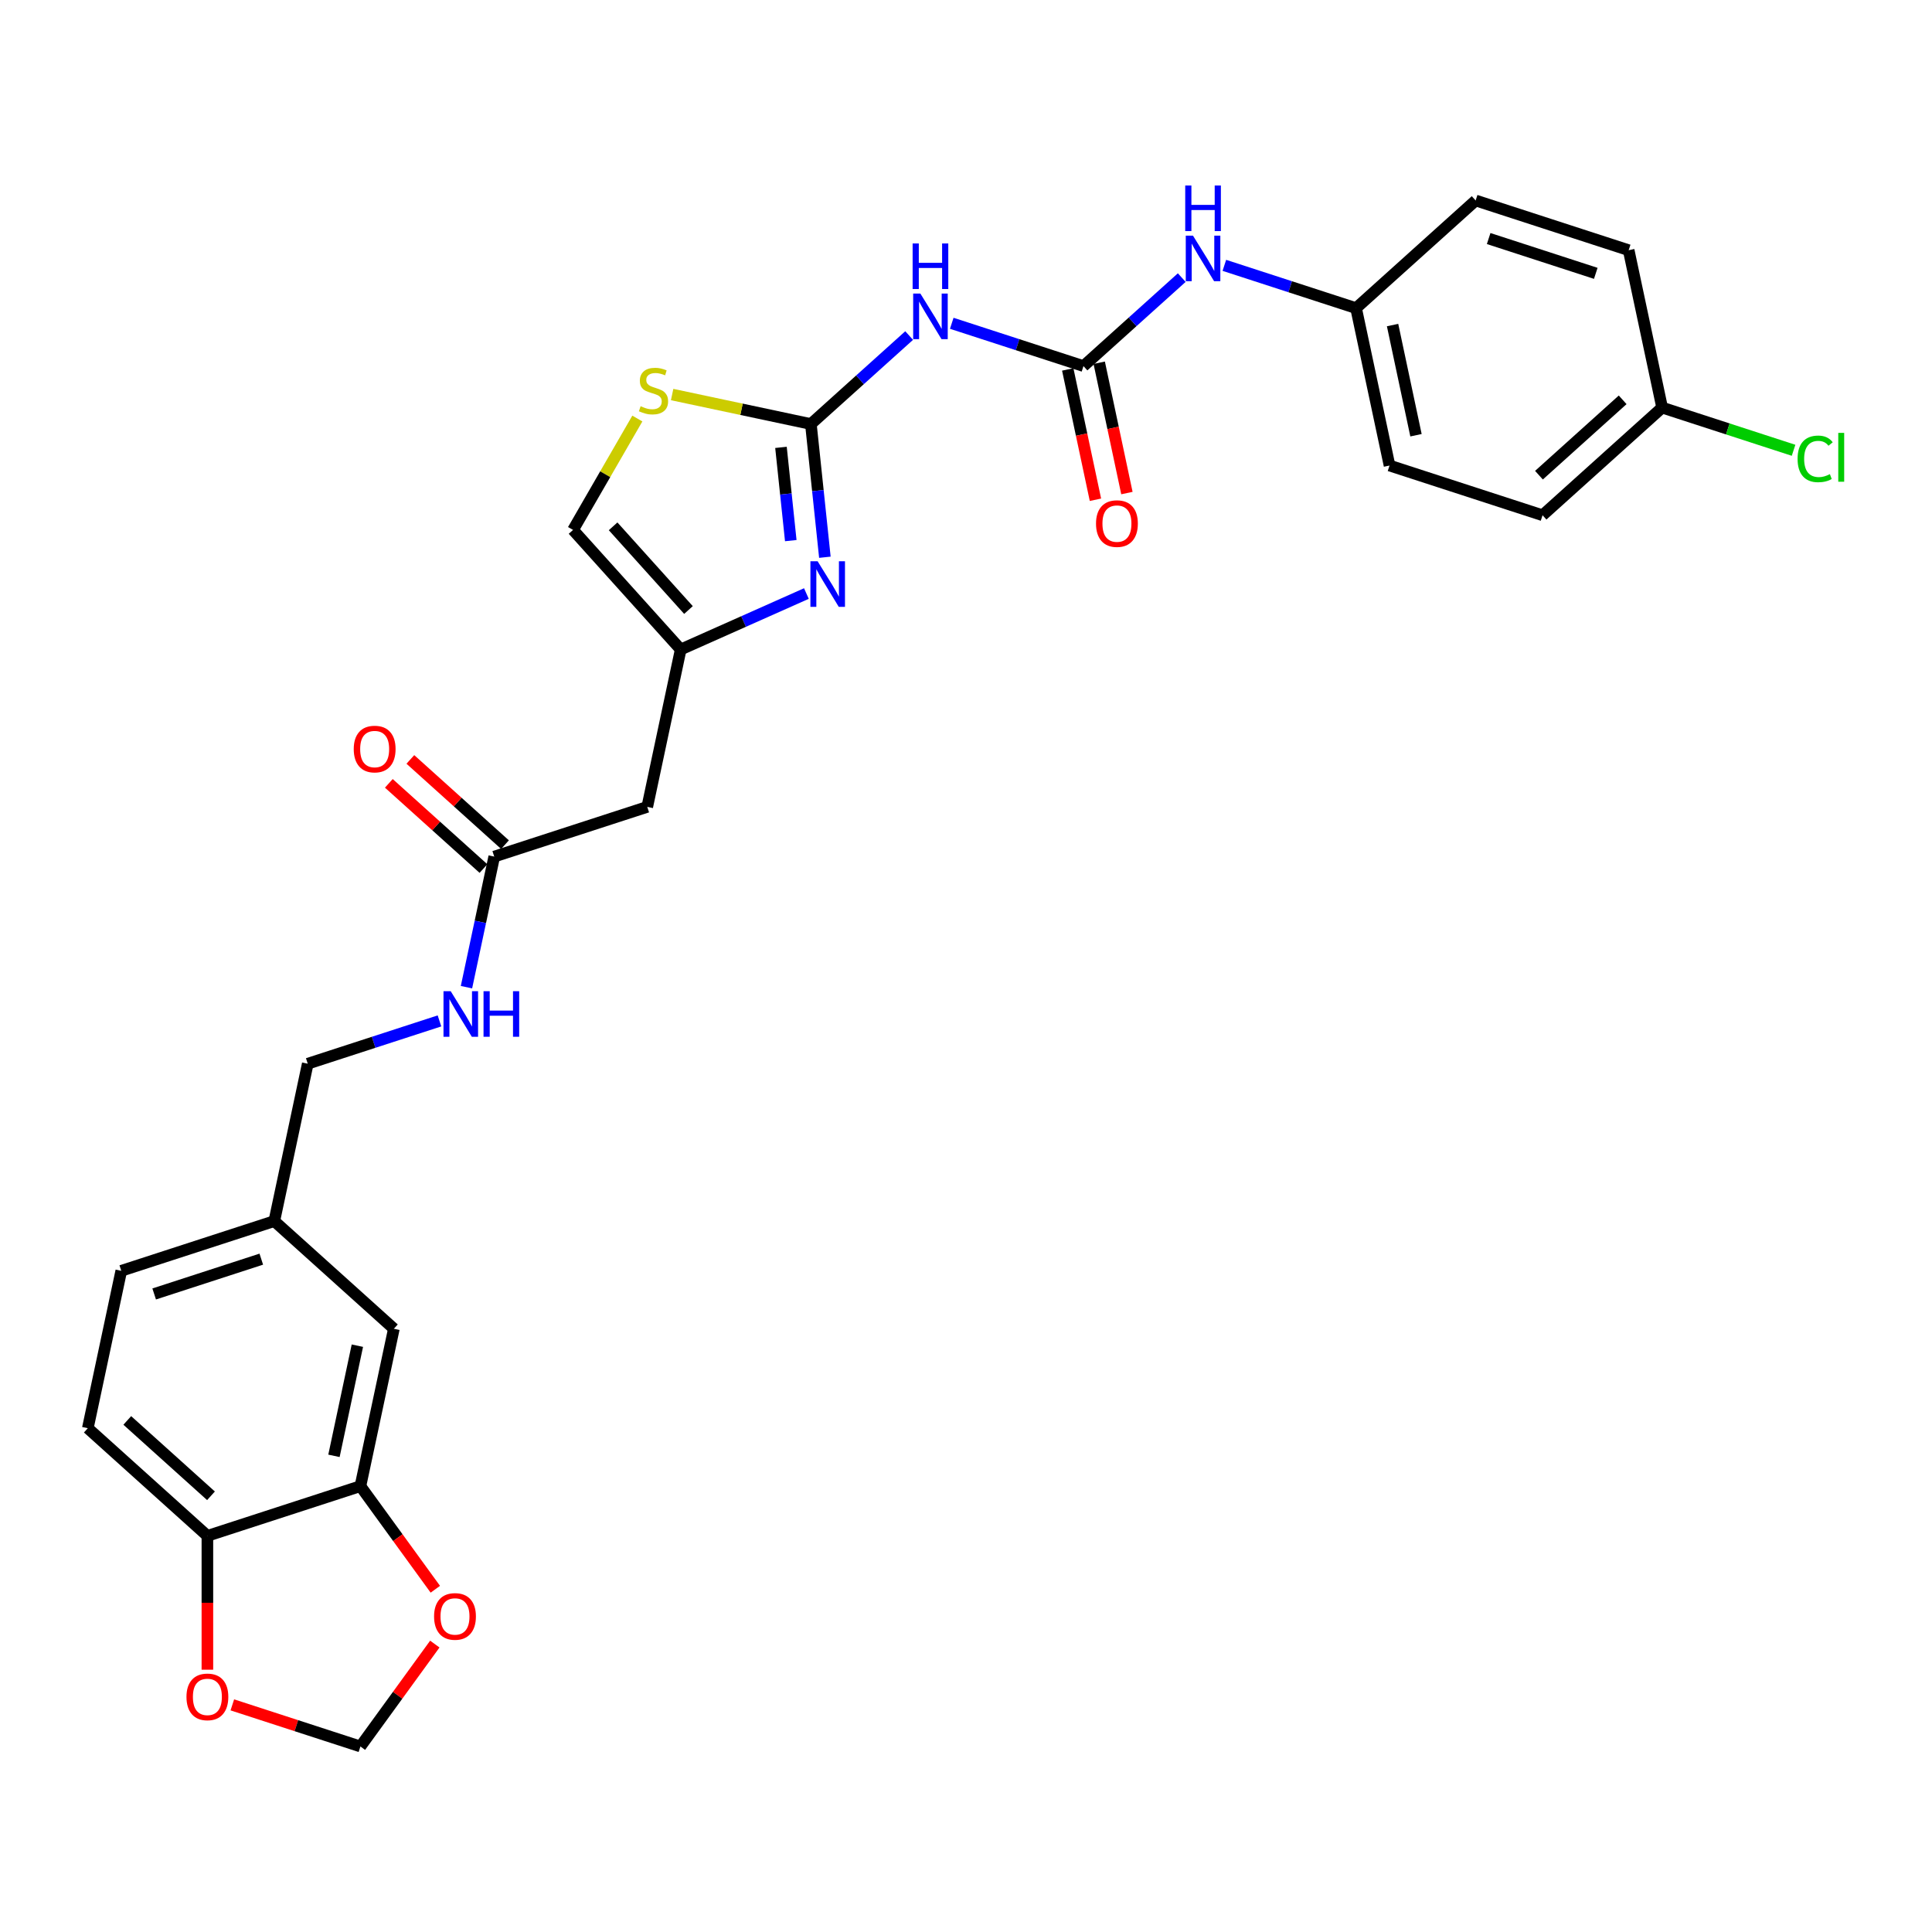 <?xml version='1.0' encoding='iso-8859-1'?>
<svg version='1.1' baseProfile='full'
              xmlns='http://www.w3.org/2000/svg'
                      xmlns:rdkit='http://www.rdkit.org/xml'
                      xmlns:xlink='http://www.w3.org/1999/xlink'
                  xml:space='preserve'
width='1000px' height='1000px' viewBox='0 0 1000 1000'>
<!-- END OF HEADER -->
<rect style='opacity:1.0;fill:#FFFFFF;stroke:none' width='1000' height='1000' x='0' y='0'> </rect>
<path class='bond-0' d='M 419.71,219.478 L 423.334,253.953' style='fill:none;fill-rule:evenodd;stroke:#000000;stroke-width:6px;stroke-linecap:butt;stroke-linejoin:miter;stroke-opacity:1' />
<path class='bond-0' d='M 423.334,253.953 L 426.957,288.429' style='fill:none;fill-rule:evenodd;stroke:#0000FF;stroke-width:6px;stroke-linecap:butt;stroke-linejoin:miter;stroke-opacity:1' />
<path class='bond-0' d='M 404.232,231.561 L 406.769,255.694' style='fill:none;fill-rule:evenodd;stroke:#000000;stroke-width:6px;stroke-linecap:butt;stroke-linejoin:miter;stroke-opacity:1' />
<path class='bond-0' d='M 406.769,255.694 L 409.305,279.827' style='fill:none;fill-rule:evenodd;stroke:#0000FF;stroke-width:6px;stroke-linecap:butt;stroke-linejoin:miter;stroke-opacity:1' />
<path class='bond-1' d='M 419.71,219.478 L 445.142,196.578' style='fill:none;fill-rule:evenodd;stroke:#000000;stroke-width:6px;stroke-linecap:butt;stroke-linejoin:miter;stroke-opacity:1' />
<path class='bond-1' d='M 445.142,196.578 L 470.574,173.679' style='fill:none;fill-rule:evenodd;stroke:#0000FF;stroke-width:6px;stroke-linecap:butt;stroke-linejoin:miter;stroke-opacity:1' />
<path class='bond-4' d='M 419.71,219.478 L 383.801,211.845' style='fill:none;fill-rule:evenodd;stroke:#000000;stroke-width:6px;stroke-linecap:butt;stroke-linejoin:miter;stroke-opacity:1' />
<path class='bond-4' d='M 383.801,211.845 L 347.892,204.212' style='fill:none;fill-rule:evenodd;stroke:#CCCC00;stroke-width:6px;stroke-linecap:butt;stroke-linejoin:miter;stroke-opacity:1' />
<path class='bond-3' d='M 417.389,307.213 L 384.861,321.695' style='fill:none;fill-rule:evenodd;stroke:#0000FF;stroke-width:6px;stroke-linecap:butt;stroke-linejoin:miter;stroke-opacity:1' />
<path class='bond-3' d='M 384.861,321.695 L 352.334,336.177' style='fill:none;fill-rule:evenodd;stroke:#000000;stroke-width:6px;stroke-linecap:butt;stroke-linejoin:miter;stroke-opacity:1' />
<path class='bond-2' d='M 492.627,167.334 L 526.717,178.41' style='fill:none;fill-rule:evenodd;stroke:#0000FF;stroke-width:6px;stroke-linecap:butt;stroke-linejoin:miter;stroke-opacity:1' />
<path class='bond-2' d='M 526.717,178.41 L 560.807,189.487' style='fill:none;fill-rule:evenodd;stroke:#000000;stroke-width:6px;stroke-linecap:butt;stroke-linejoin:miter;stroke-opacity:1' />
<path class='bond-9' d='M 560.807,189.487 L 586.239,166.587' style='fill:none;fill-rule:evenodd;stroke:#000000;stroke-width:6px;stroke-linecap:butt;stroke-linejoin:miter;stroke-opacity:1' />
<path class='bond-9' d='M 586.239,166.587 L 611.671,143.688' style='fill:none;fill-rule:evenodd;stroke:#0000FF;stroke-width:6px;stroke-linecap:butt;stroke-linejoin:miter;stroke-opacity:1' />
<path class='bond-14' d='M 552.661,191.218 L 559.83,224.945' style='fill:none;fill-rule:evenodd;stroke:#000000;stroke-width:6px;stroke-linecap:butt;stroke-linejoin:miter;stroke-opacity:1' />
<path class='bond-14' d='M 559.83,224.945 L 566.998,258.672' style='fill:none;fill-rule:evenodd;stroke:#FF0000;stroke-width:6px;stroke-linecap:butt;stroke-linejoin:miter;stroke-opacity:1' />
<path class='bond-14' d='M 568.953,187.755 L 576.122,221.482' style='fill:none;fill-rule:evenodd;stroke:#000000;stroke-width:6px;stroke-linecap:butt;stroke-linejoin:miter;stroke-opacity:1' />
<path class='bond-14' d='M 576.122,221.482 L 583.291,255.209' style='fill:none;fill-rule:evenodd;stroke:#FF0000;stroke-width:6px;stroke-linecap:butt;stroke-linejoin:miter;stroke-opacity:1' />
<path class='bond-5' d='M 352.334,336.177 L 335.018,417.639' style='fill:none;fill-rule:evenodd;stroke:#000000;stroke-width:6px;stroke-linecap:butt;stroke-linejoin:miter;stroke-opacity:1' />
<path class='bond-29' d='M 352.334,336.177 L 296.607,274.287' style='fill:none;fill-rule:evenodd;stroke:#000000;stroke-width:6px;stroke-linecap:butt;stroke-linejoin:miter;stroke-opacity:1' />
<path class='bond-29' d='M 356.353,315.748 L 317.344,272.425' style='fill:none;fill-rule:evenodd;stroke:#000000;stroke-width:6px;stroke-linecap:butt;stroke-linejoin:miter;stroke-opacity:1' />
<path class='bond-6' d='M 329.891,216.637 L 313.249,245.462' style='fill:none;fill-rule:evenodd;stroke:#CCCC00;stroke-width:6px;stroke-linecap:butt;stroke-linejoin:miter;stroke-opacity:1' />
<path class='bond-6' d='M 313.249,245.462 L 296.607,274.287' style='fill:none;fill-rule:evenodd;stroke:#000000;stroke-width:6px;stroke-linecap:butt;stroke-linejoin:miter;stroke-opacity:1' />
<path class='bond-7' d='M 335.018,417.639 L 255.812,443.375' style='fill:none;fill-rule:evenodd;stroke:#000000;stroke-width:6px;stroke-linecap:butt;stroke-linejoin:miter;stroke-opacity:1' />
<path class='bond-15' d='M 255.812,443.375 L 248.629,477.169' style='fill:none;fill-rule:evenodd;stroke:#000000;stroke-width:6px;stroke-linecap:butt;stroke-linejoin:miter;stroke-opacity:1' />
<path class='bond-15' d='M 248.629,477.169 L 241.446,510.962' style='fill:none;fill-rule:evenodd;stroke:#0000FF;stroke-width:6px;stroke-linecap:butt;stroke-linejoin:miter;stroke-opacity:1' />
<path class='bond-17' d='M 261.385,437.186 L 236.894,415.134' style='fill:none;fill-rule:evenodd;stroke:#000000;stroke-width:6px;stroke-linecap:butt;stroke-linejoin:miter;stroke-opacity:1' />
<path class='bond-17' d='M 236.894,415.134 L 212.403,393.082' style='fill:none;fill-rule:evenodd;stroke:#FF0000;stroke-width:6px;stroke-linecap:butt;stroke-linejoin:miter;stroke-opacity:1' />
<path class='bond-17' d='M 250.24,449.564 L 225.749,427.512' style='fill:none;fill-rule:evenodd;stroke:#000000;stroke-width:6px;stroke-linecap:butt;stroke-linejoin:miter;stroke-opacity:1' />
<path class='bond-17' d='M 225.749,427.512 L 201.258,405.461' style='fill:none;fill-rule:evenodd;stroke:#FF0000;stroke-width:6px;stroke-linecap:butt;stroke-linejoin:miter;stroke-opacity:1' />
<path class='bond-8' d='M 186.551,769.224 L 203.866,687.761' style='fill:none;fill-rule:evenodd;stroke:#000000;stroke-width:6px;stroke-linecap:butt;stroke-linejoin:miter;stroke-opacity:1' />
<path class='bond-8' d='M 172.856,753.541 L 184.977,696.518' style='fill:none;fill-rule:evenodd;stroke:#000000;stroke-width:6px;stroke-linecap:butt;stroke-linejoin:miter;stroke-opacity:1' />
<path class='bond-11' d='M 186.551,769.224 L 205.938,795.908' style='fill:none;fill-rule:evenodd;stroke:#000000;stroke-width:6px;stroke-linecap:butt;stroke-linejoin:miter;stroke-opacity:1' />
<path class='bond-11' d='M 205.938,795.908 L 225.326,822.592' style='fill:none;fill-rule:evenodd;stroke:#FF0000;stroke-width:6px;stroke-linecap:butt;stroke-linejoin:miter;stroke-opacity:1' />
<path class='bond-31' d='M 186.551,769.224 L 107.345,794.959' style='fill:none;fill-rule:evenodd;stroke:#000000;stroke-width:6px;stroke-linecap:butt;stroke-linejoin:miter;stroke-opacity:1' />
<path class='bond-19' d='M 633.724,137.343 L 667.814,148.419' style='fill:none;fill-rule:evenodd;stroke:#0000FF;stroke-width:6px;stroke-linecap:butt;stroke-linejoin:miter;stroke-opacity:1' />
<path class='bond-19' d='M 667.814,148.419 L 701.903,159.496' style='fill:none;fill-rule:evenodd;stroke:#000000;stroke-width:6px;stroke-linecap:butt;stroke-linejoin:miter;stroke-opacity:1' />
<path class='bond-10' d='M 107.345,794.959 L 45.455,739.233' style='fill:none;fill-rule:evenodd;stroke:#000000;stroke-width:6px;stroke-linecap:butt;stroke-linejoin:miter;stroke-opacity:1' />
<path class='bond-10' d='M 109.207,774.222 L 65.883,735.213' style='fill:none;fill-rule:evenodd;stroke:#000000;stroke-width:6px;stroke-linecap:butt;stroke-linejoin:miter;stroke-opacity:1' />
<path class='bond-12' d='M 107.345,794.959 L 107.345,829.596' style='fill:none;fill-rule:evenodd;stroke:#000000;stroke-width:6px;stroke-linecap:butt;stroke-linejoin:miter;stroke-opacity:1' />
<path class='bond-12' d='M 107.345,829.596 L 107.345,864.233' style='fill:none;fill-rule:evenodd;stroke:#FF0000;stroke-width:6px;stroke-linecap:butt;stroke-linejoin:miter;stroke-opacity:1' />
<path class='bond-13' d='M 225.059,850.975 L 205.805,877.476' style='fill:none;fill-rule:evenodd;stroke:#FF0000;stroke-width:6px;stroke-linecap:butt;stroke-linejoin:miter;stroke-opacity:1' />
<path class='bond-13' d='M 205.805,877.476 L 186.551,903.977' style='fill:none;fill-rule:evenodd;stroke:#000000;stroke-width:6px;stroke-linecap:butt;stroke-linejoin:miter;stroke-opacity:1' />
<path class='bond-32' d='M 120.254,882.436 L 153.403,893.206' style='fill:none;fill-rule:evenodd;stroke:#FF0000;stroke-width:6px;stroke-linecap:butt;stroke-linejoin:miter;stroke-opacity:1' />
<path class='bond-32' d='M 153.403,893.206 L 186.551,903.977' style='fill:none;fill-rule:evenodd;stroke:#000000;stroke-width:6px;stroke-linecap:butt;stroke-linejoin:miter;stroke-opacity:1' />
<path class='bond-21' d='M 227.471,528.42 L 193.381,539.496' style='fill:none;fill-rule:evenodd;stroke:#0000FF;stroke-width:6px;stroke-linecap:butt;stroke-linejoin:miter;stroke-opacity:1' />
<path class='bond-21' d='M 193.381,539.496 L 159.291,550.573' style='fill:none;fill-rule:evenodd;stroke:#000000;stroke-width:6px;stroke-linecap:butt;stroke-linejoin:miter;stroke-opacity:1' />
<path class='bond-16' d='M 203.866,687.761 L 141.976,632.035' style='fill:none;fill-rule:evenodd;stroke:#000000;stroke-width:6px;stroke-linecap:butt;stroke-linejoin:miter;stroke-opacity:1' />
<path class='bond-18' d='M 45.455,739.233 L 62.77,657.77' style='fill:none;fill-rule:evenodd;stroke:#000000;stroke-width:6px;stroke-linecap:butt;stroke-linejoin:miter;stroke-opacity:1' />
<path class='bond-25' d='M 701.903,159.496 L 763.794,103.769' style='fill:none;fill-rule:evenodd;stroke:#000000;stroke-width:6px;stroke-linecap:butt;stroke-linejoin:miter;stroke-opacity:1' />
<path class='bond-26' d='M 701.903,159.496 L 719.219,240.958' style='fill:none;fill-rule:evenodd;stroke:#000000;stroke-width:6px;stroke-linecap:butt;stroke-linejoin:miter;stroke-opacity:1' />
<path class='bond-26' d='M 720.793,168.252 L 732.914,225.275' style='fill:none;fill-rule:evenodd;stroke:#000000;stroke-width:6px;stroke-linecap:butt;stroke-linejoin:miter;stroke-opacity:1' />
<path class='bond-20' d='M 141.976,632.035 L 159.291,550.573' style='fill:none;fill-rule:evenodd;stroke:#000000;stroke-width:6px;stroke-linecap:butt;stroke-linejoin:miter;stroke-opacity:1' />
<path class='bond-23' d='M 141.976,632.035 L 62.77,657.77' style='fill:none;fill-rule:evenodd;stroke:#000000;stroke-width:6px;stroke-linecap:butt;stroke-linejoin:miter;stroke-opacity:1' />
<path class='bond-23' d='M 135.242,651.736 L 79.798,669.751' style='fill:none;fill-rule:evenodd;stroke:#000000;stroke-width:6px;stroke-linecap:butt;stroke-linejoin:miter;stroke-opacity:1' />
<path class='bond-22' d='M 860.315,210.967 L 798.425,266.693' style='fill:none;fill-rule:evenodd;stroke:#000000;stroke-width:6px;stroke-linecap:butt;stroke-linejoin:miter;stroke-opacity:1' />
<path class='bond-22' d='M 839.886,206.948 L 796.563,245.956' style='fill:none;fill-rule:evenodd;stroke:#000000;stroke-width:6px;stroke-linecap:butt;stroke-linejoin:miter;stroke-opacity:1' />
<path class='bond-24' d='M 860.315,210.967 L 894.33,222.019' style='fill:none;fill-rule:evenodd;stroke:#000000;stroke-width:6px;stroke-linecap:butt;stroke-linejoin:miter;stroke-opacity:1' />
<path class='bond-24' d='M 894.33,222.019 L 928.345,233.071' style='fill:none;fill-rule:evenodd;stroke:#00CC00;stroke-width:6px;stroke-linecap:butt;stroke-linejoin:miter;stroke-opacity:1' />
<path class='bond-30' d='M 860.315,210.967 L 843,129.505' style='fill:none;fill-rule:evenodd;stroke:#000000;stroke-width:6px;stroke-linecap:butt;stroke-linejoin:miter;stroke-opacity:1' />
<path class='bond-27' d='M 763.794,103.769 L 843,129.505' style='fill:none;fill-rule:evenodd;stroke:#000000;stroke-width:6px;stroke-linecap:butt;stroke-linejoin:miter;stroke-opacity:1' />
<path class='bond-27' d='M 770.528,123.47 L 825.972,141.485' style='fill:none;fill-rule:evenodd;stroke:#000000;stroke-width:6px;stroke-linecap:butt;stroke-linejoin:miter;stroke-opacity:1' />
<path class='bond-28' d='M 719.219,240.958 L 798.425,266.693' style='fill:none;fill-rule:evenodd;stroke:#000000;stroke-width:6px;stroke-linecap:butt;stroke-linejoin:miter;stroke-opacity:1' />
<path  class='atom-1' d='M 423.202 290.511
L 430.931 303.003
Q 431.697 304.236, 432.93 306.467
Q 434.162 308.699, 434.229 308.833
L 434.229 290.511
L 437.36 290.511
L 437.36 314.096
L 434.129 314.096
L 425.834 300.438
Q 424.868 298.839, 423.835 297.007
Q 422.836 295.174, 422.536 294.608
L 422.536 314.096
L 419.471 314.096
L 419.471 290.511
L 423.202 290.511
' fill='#0000FF'/>
<path  class='atom-2' d='M 476.387 151.958
L 484.116 164.451
Q 484.882 165.683, 486.115 167.915
Q 487.347 170.147, 487.414 170.28
L 487.414 151.958
L 490.545 151.958
L 490.545 175.544
L 487.314 175.544
L 479.019 161.885
Q 478.053 160.286, 477.02 158.454
Q 476.021 156.622, 475.721 156.056
L 475.721 175.544
L 472.656 175.544
L 472.656 151.958
L 476.387 151.958
' fill='#0000FF'/>
<path  class='atom-2' d='M 472.373 126.014
L 475.571 126.014
L 475.571 136.041
L 487.631 136.041
L 487.631 126.014
L 490.829 126.014
L 490.829 149.6
L 487.631 149.6
L 487.631 138.706
L 475.571 138.706
L 475.571 149.6
L 472.373 149.6
L 472.373 126.014
' fill='#0000FF'/>
<path  class='atom-5' d='M 331.586 210.257
Q 331.852 210.357, 332.951 210.824
Q 334.051 211.29, 335.25 211.59
Q 336.483 211.856, 337.682 211.856
Q 339.914 211.856, 341.213 210.79
Q 342.512 209.691, 342.512 207.792
Q 342.512 206.493, 341.846 205.693
Q 341.213 204.894, 340.214 204.461
Q 339.214 204.028, 337.549 203.528
Q 335.45 202.895, 334.184 202.295
Q 332.951 201.696, 332.052 200.43
Q 331.186 199.164, 331.186 197.032
Q 331.186 194.067, 333.185 192.235
Q 335.217 190.403, 339.214 190.403
Q 341.946 190.403, 345.044 191.702
L 344.278 194.267
Q 341.446 193.101, 339.314 193.101
Q 337.016 193.101, 335.75 194.067
Q 334.484 195, 334.517 196.632
Q 334.517 197.898, 335.15 198.664
Q 335.816 199.431, 336.749 199.864
Q 337.715 200.297, 339.314 200.796
Q 341.446 201.463, 342.712 202.129
Q 343.978 202.795, 344.877 204.161
Q 345.81 205.493, 345.81 207.792
Q 345.81 211.057, 343.612 212.822
Q 341.446 214.555, 337.815 214.555
Q 335.716 214.555, 334.117 214.088
Q 332.552 213.655, 330.686 212.889
L 331.586 210.257
' fill='#CCCC00'/>
<path  class='atom-10' d='M 617.484 121.967
L 625.213 134.46
Q 625.979 135.692, 627.211 137.924
Q 628.444 140.156, 628.511 140.289
L 628.511 121.967
L 631.642 121.967
L 631.642 145.553
L 628.411 145.553
L 620.116 131.894
Q 619.15 130.295, 618.117 128.463
Q 617.118 126.631, 616.818 126.065
L 616.818 145.553
L 613.753 145.553
L 613.753 121.967
L 617.484 121.967
' fill='#0000FF'/>
<path  class='atom-10' d='M 613.47 96.023
L 616.668 96.023
L 616.668 106.05
L 628.727 106.05
L 628.727 96.023
L 631.925 96.023
L 631.925 119.609
L 628.727 119.609
L 628.727 108.715
L 616.668 108.715
L 616.668 119.609
L 613.47 119.609
L 613.47 96.023
' fill='#0000FF'/>
<path  class='atom-12' d='M 224.676 836.667
Q 224.676 831.004, 227.475 827.839
Q 230.273 824.674, 235.503 824.674
Q 240.733 824.674, 243.532 827.839
Q 246.33 831.004, 246.33 836.667
Q 246.33 842.397, 243.498 845.661
Q 240.667 848.893, 235.503 848.893
Q 230.306 848.893, 227.475 845.661
Q 224.676 842.43, 224.676 836.667
M 235.503 846.228
Q 239.101 846.228, 241.033 843.829
Q 242.999 841.397, 242.999 836.667
Q 242.999 832.036, 241.033 829.704
Q 239.101 827.339, 235.503 827.339
Q 231.905 827.339, 229.94 829.671
Q 228.008 832.003, 228.008 836.667
Q 228.008 841.431, 229.94 843.829
Q 231.905 846.228, 235.503 846.228
' fill='#FF0000'/>
<path  class='atom-13' d='M 96.519 878.308
Q 96.519 872.645, 99.317 869.48
Q 102.115 866.315, 107.345 866.315
Q 112.575 866.315, 115.374 869.48
Q 118.172 872.645, 118.172 878.308
Q 118.172 884.038, 115.34 887.302
Q 112.509 890.534, 107.345 890.534
Q 102.148 890.534, 99.317 887.302
Q 96.519 884.071, 96.519 878.308
M 107.345 887.869
Q 110.943 887.869, 112.875 885.47
Q 114.841 883.038, 114.841 878.308
Q 114.841 873.677, 112.875 871.346
Q 110.943 868.98, 107.345 868.98
Q 103.747 868.98, 101.782 871.312
Q 99.85 873.644, 99.85 878.308
Q 99.85 883.072, 101.782 885.47
Q 103.747 887.869, 107.345 887.869
' fill='#FF0000'/>
<path  class='atom-15' d='M 567.296 271.015
Q 567.296 265.352, 570.094 262.187
Q 572.892 259.023, 578.122 259.023
Q 583.352 259.023, 586.151 262.187
Q 588.949 265.352, 588.949 271.015
Q 588.949 276.745, 586.117 280.01
Q 583.286 283.241, 578.122 283.241
Q 572.925 283.241, 570.094 280.01
Q 567.296 276.778, 567.296 271.015
M 578.122 280.576
Q 581.72 280.576, 583.652 278.178
Q 585.618 275.746, 585.618 271.015
Q 585.618 266.385, 583.652 264.053
Q 581.72 261.688, 578.122 261.688
Q 574.524 261.688, 572.559 264.02
Q 570.627 266.352, 570.627 271.015
Q 570.627 275.779, 572.559 278.178
Q 574.524 280.576, 578.122 280.576
' fill='#FF0000'/>
<path  class='atom-16' d='M 233.284 513.044
L 241.012 525.537
Q 241.778 526.769, 243.011 529.001
Q 244.244 531.233, 244.31 531.366
L 244.31 513.044
L 247.442 513.044
L 247.442 536.63
L 244.21 536.63
L 235.915 522.972
Q 234.949 521.373, 233.917 519.54
Q 232.917 517.708, 232.617 517.142
L 232.617 536.63
L 229.553 536.63
L 229.553 513.044
L 233.284 513.044
' fill='#0000FF'/>
<path  class='atom-16' d='M 250.273 513.044
L 253.471 513.044
L 253.471 523.072
L 265.53 523.072
L 265.53 513.044
L 268.728 513.044
L 268.728 536.63
L 265.53 536.63
L 265.53 525.737
L 253.471 525.737
L 253.471 536.63
L 250.273 536.63
L 250.273 513.044
' fill='#0000FF'/>
<path  class='atom-18' d='M 183.095 387.715
Q 183.095 382.052, 185.893 378.887
Q 188.692 375.722, 193.922 375.722
Q 199.152 375.722, 201.95 378.887
Q 204.748 382.052, 204.748 387.715
Q 204.748 393.445, 201.917 396.709
Q 199.085 399.941, 193.922 399.941
Q 188.725 399.941, 185.893 396.709
Q 183.095 393.478, 183.095 387.715
M 193.922 397.276
Q 197.52 397.276, 199.452 394.877
Q 201.417 392.445, 201.417 387.715
Q 201.417 383.085, 199.452 380.753
Q 197.52 378.387, 193.922 378.387
Q 190.324 378.387, 188.359 380.719
Q 186.426 383.051, 186.426 387.715
Q 186.426 392.479, 188.359 394.877
Q 190.324 397.276, 193.922 397.276
' fill='#FF0000'/>
<path  class='atom-25' d='M 930.427 237.518
Q 930.427 231.655, 933.159 228.591
Q 935.924 225.492, 941.154 225.492
Q 946.017 225.492, 948.616 228.924
L 946.417 230.723
Q 944.518 228.224, 941.154 228.224
Q 937.589 228.224, 935.69 230.623
Q 933.825 232.988, 933.825 237.518
Q 933.825 242.182, 935.757 244.581
Q 937.722 246.979, 941.52 246.979
Q 944.119 246.979, 947.15 245.414
L 948.083 247.912
Q 946.85 248.712, 944.985 249.178
Q 943.119 249.644, 941.054 249.644
Q 935.924 249.644, 933.159 246.513
Q 930.427 243.381, 930.427 237.518
' fill='#00CC00'/>
<path  class='atom-25' d='M 951.481 224.06
L 954.545 224.06
L 954.545 249.344
L 951.481 249.344
L 951.481 224.06
' fill='#00CC00'/>
</svg>
